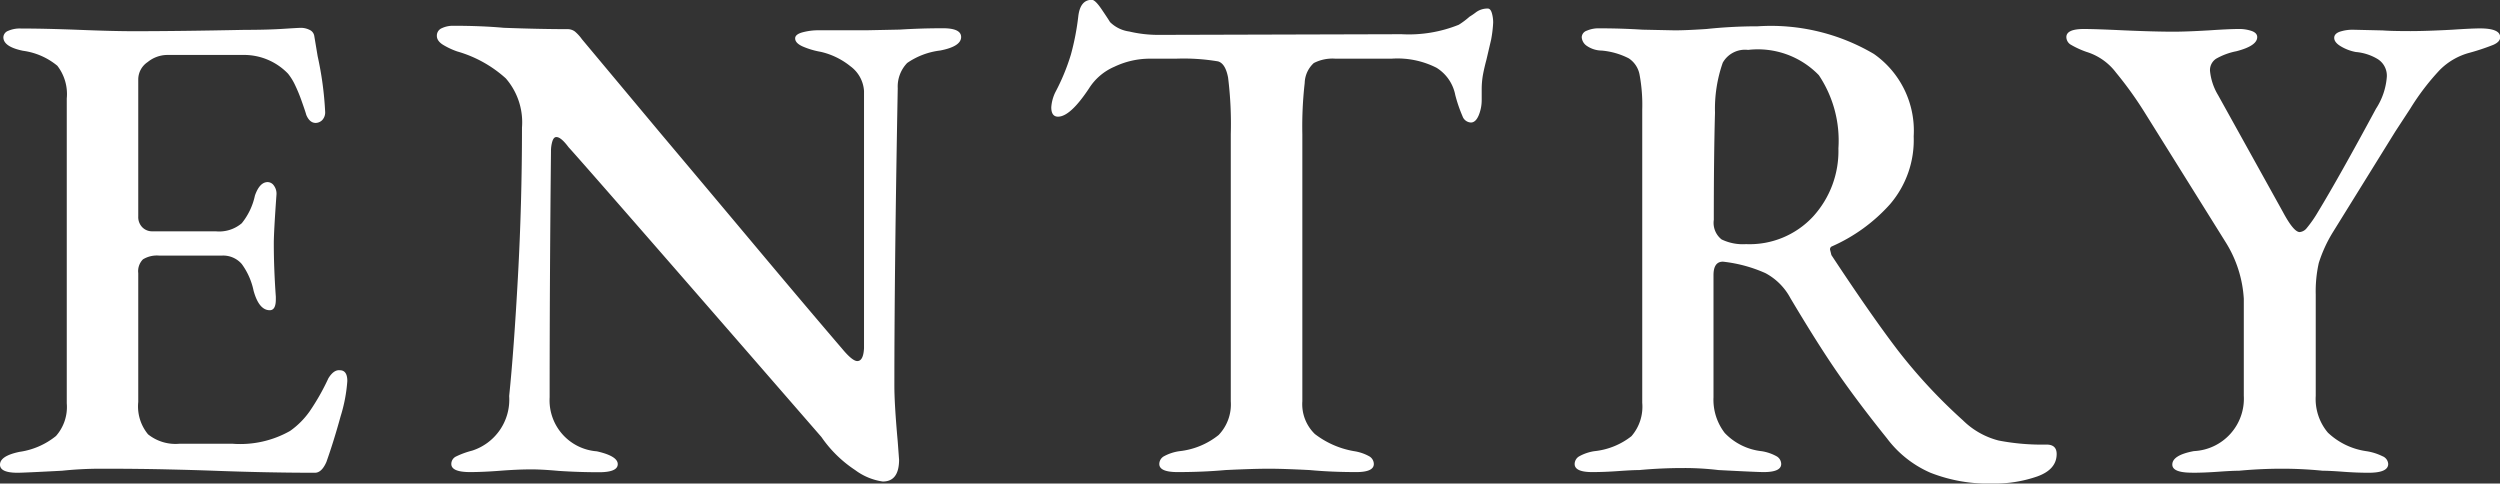 <svg xmlns="http://www.w3.org/2000/svg" width="66.726" height="12.906" viewBox="0 0 66.726 12.906">
  <rect x="0" y="0" width="66.726" height="12.906" fill="#333333" stroke="none"/>
  <path id="パス_1728" data-name="パス 1728" d="M-32.274.09q-.468,0-.468-.216,0-.234.522-.342a1.988,1.988,0,0,0,.972-.423,1.168,1.168,0,0,0,.288-.873V-9.9a1.234,1.234,0,0,0-.252-.873,1.822,1.822,0,0,0-.918-.4q-.522-.108-.522-.36a.191.191,0,0,1,.126-.171.773.773,0,0,1,.342-.063q.63,0,1.566.036.9.036,1.44.036,1.206,0,2.97-.036.594,0,1.017-.027t.477-.027a.516.516,0,0,1,.234.054.215.215,0,0,1,.126.162l.09.54a8.91,8.91,0,0,1,.2,1.476.3.3,0,0,1-.081.234.255.255,0,0,1-.171.072q-.162,0-.252-.216-.018-.072-.117-.351a4.16,4.16,0,0,0-.189-.459,1.5,1.5,0,0,0-.18-.288,1.629,1.629,0,0,0-1.224-.5H-28.3a.838.838,0,0,0-.5.189.559.559,0,0,0-.252.459V-6.75a.389.389,0,0,0,.108.288.366.366,0,0,0,.27.108h1.692a.931.931,0,0,0,.693-.216,1.757,1.757,0,0,0,.351-.738q.126-.36.342-.36a.206.206,0,0,1,.162.09.363.363,0,0,1,.072.234q-.072,1.008-.072,1.314,0,.666.054,1.422v.072q0,.288-.162.288-.288,0-.432-.522a1.838,1.838,0,0,0-.315-.711.655.655,0,0,0-.531-.225h-1.674a.715.715,0,0,0-.432.1.448.448,0,0,0-.126.369V-1.8a1.171,1.171,0,0,0,.261.864,1.174,1.174,0,0,0,.837.252h1.422A2.7,2.7,0,0,0-25-1.026a2.154,2.154,0,0,0,.522-.522,6.021,6.021,0,0,0,.5-.882q.144-.234.306-.216.2,0,.2.288a4.126,4.126,0,0,1-.18.945q-.18.657-.378,1.215-.126.288-.306.288-1.26,0-2.7-.054Q-27.522.018-28.287,0T-30.06-.018a9.968,9.968,0,0,0-1.026.054Q-32.112.09-32.274.09ZM-9.18.324A1.608,1.608,0,0,1-9.918.018a3.285,3.285,0,0,1-.9-.882L-12.762-3.1Q-17.19-8.19-17.568-8.6q-.2-.27-.324-.27-.072,0-.108.117a.885.885,0,0,0-.036.261q-.036,3.456-.036,6.57a1.365,1.365,0,0,0,1.26,1.44q.558.126.558.342t-.5.216q-.54,0-1.08-.036Q-18.27,0-18.558,0q-.36,0-.828.036t-.81.036q-.5,0-.5-.216a.22.22,0,0,1,.126-.2A2.22,2.22,0,0,1-20.142-.5a1.429,1.429,0,0,0,.99-1.458q.126-1.224.234-3.186t.108-3.978a1.787,1.787,0,0,0-.432-1.314,3.282,3.282,0,0,0-1.3-.72,1.979,1.979,0,0,1-.351-.162q-.189-.108-.189-.252a.214.214,0,0,1,.135-.207.694.694,0,0,1,.3-.063q.756,0,1.35.054.972.036,1.692.036a.327.327,0,0,1,.207.063,1.115,1.115,0,0,1,.189.207l2.106,2.52q1.152,1.368,2.52,3t2.322,2.745q.27.324.4.324.162,0,.18-.342V-10.1a.886.886,0,0,0-.36-.657,1.957,1.957,0,0,0-.792-.387,2.134,2.134,0,0,1-.486-.144q-.2-.09-.2-.216,0-.108.2-.162a1.638,1.638,0,0,1,.432-.054h1.278l.882-.018q.576-.036,1.152-.036.486,0,.486.234,0,.252-.558.36a1.959,1.959,0,0,0-.882.333.909.909,0,0,0-.252.675q-.09,4.86-.09,7.938,0,.5.09,1.494l.036.486Q-8.748.324-9.18.324ZM-1.314.072Q-1.8.072-1.8-.144a.24.24,0,0,1,.126-.207A1.224,1.224,0,0,1-1.26-.486,2.015,2.015,0,0,0-.216-.918a1.18,1.18,0,0,0,.324-.9V-8.946a9.981,9.981,0,0,0-.072-1.512q-.072-.378-.27-.432a5.545,5.545,0,0,0-1.116-.072h-.7A2.2,2.2,0,0,0-3-10.746a1.5,1.5,0,0,0-.675.576q-.5.756-.828.756-.18,0-.18-.252a1.093,1.093,0,0,1,.108-.4,5.554,5.554,0,0,0,.414-1,6.769,6.769,0,0,0,.2-1.035q.054-.432.36-.432.09,0,.261.252t.225.342a.9.9,0,0,0,.513.252,3.369,3.369,0,0,0,.765.09l6.5-.018a3.564,3.564,0,0,0,1.53-.252,2.145,2.145,0,0,0,.288-.216,1.777,1.777,0,0,0,.171-.117.518.518,0,0,1,.315-.1q.072,0,.108.117a.885.885,0,0,1,.036.261,3.253,3.253,0,0,1-.054.45l-.126.54q-.054.2-.09.387a2.27,2.27,0,0,0-.036.423v.252a1.064,1.064,0,0,1-.081.423q-.081.189-.207.189a.249.249,0,0,1-.225-.171A3.793,3.793,0,0,1,6.1-9.99a1.1,1.1,0,0,0-.5-.729,2.3,2.3,0,0,0-1.2-.243H2.9a1.088,1.088,0,0,0-.576.117.746.746,0,0,0-.243.531,10.285,10.285,0,0,0-.063,1.368v7.128a1.109,1.109,0,0,0,.333.873A2.365,2.365,0,0,0,3.4-.486a1.2,1.2,0,0,1,.4.135.24.24,0,0,1,.126.207q0,.216-.468.216Q2.79.072,2.214.018q-.72-.036-1.08-.036-.414,0-1.17.036Q-.63.072-1.314.072ZM20.43.378A4.2,4.2,0,0,1,18.783.09a2.888,2.888,0,0,1-1.161-.918q-.738-.918-1.278-1.692t-1.3-2.052a1.619,1.619,0,0,0-.666-.666,3.775,3.775,0,0,0-1.134-.306q-.252,0-.252.36v3.258a1.452,1.452,0,0,0,.3.954,1.6,1.6,0,0,0,.981.486,1.2,1.2,0,0,1,.4.135.24.24,0,0,1,.126.207q0,.216-.468.216-.18,0-1.206-.054A7.7,7.7,0,0,0,12.2-.036q-.612,0-1.188.054-.18,0-.558.027t-.7.027q-.468,0-.468-.216a.24.24,0,0,1,.126-.207,1.2,1.2,0,0,1,.4-.135,1.912,1.912,0,0,0,.99-.4,1.2,1.2,0,0,0,.288-.891V-9.594a4.424,4.424,0,0,0-.072-.945.667.667,0,0,0-.288-.432,1.961,1.961,0,0,0-.72-.207.72.72,0,0,1-.4-.126.3.3,0,0,1-.135-.234.192.192,0,0,1,.135-.171.785.785,0,0,1,.333-.063q.576,0,1.152.036l.864.018q.306,0,.846-.036a13.059,13.059,0,0,1,1.368-.072,5.411,5.411,0,0,1,3.1.738,2.5,2.5,0,0,1,1.062,2.2,2.627,2.627,0,0,1-.63,1.809,4.521,4.521,0,0,1-1.548,1.125.083.083,0,0,0-.054.09l.036.144q1.08,1.638,1.791,2.565a14.237,14.237,0,0,0,1.719,1.845,2.094,2.094,0,0,0,.954.54,6.1,6.1,0,0,0,1.278.108q.27,0,.27.252,0,.414-.522.6A3.476,3.476,0,0,1,20.43.378Zm-6.57-6.39a2.31,2.31,0,0,0,1.791-.738,2.594,2.594,0,0,0,.675-1.818,3.142,3.142,0,0,0-.522-1.953,2.264,2.264,0,0,0-1.89-.675.681.681,0,0,0-.675.342,3.727,3.727,0,0,0-.207,1.332Q13-8.37,13-6.66a.565.565,0,0,0,.207.522A1.308,1.308,0,0,0,13.86-6.012Zm11.9,6.1q-.522,0-.522-.216,0-.252.576-.36a1.4,1.4,0,0,0,1.332-1.476V-4.554a3.191,3.191,0,0,0-.486-1.512L24.48-9.558a9.89,9.89,0,0,0-.747-1.035,1.56,1.56,0,0,0-.783-.549,2.357,2.357,0,0,1-.414-.189.24.24,0,0,1-.126-.207q0-.216.468-.216.306,0,1.062.036.828.036,1.332.036.342,0,.954-.036.54-.036.774-.036a1.034,1.034,0,0,1,.36.054q.144.054.144.162,0,.234-.558.378a1.772,1.772,0,0,0-.54.2.363.363,0,0,0-.162.324,1.548,1.548,0,0,0,.216.648l1.728,3.114q.288.54.45.54a.272.272,0,0,0,.189-.108,3.207,3.207,0,0,0,.3-.432q.558-.918,1.548-2.754a1.806,1.806,0,0,0,.288-.846.523.523,0,0,0-.243-.477,1.348,1.348,0,0,0-.585-.189,1.216,1.216,0,0,1-.387-.144q-.189-.108-.189-.234,0-.108.144-.162a1.1,1.1,0,0,1,.378-.054l.774.018q.234.018.738.018.414,0,1.1-.036.54-.036.756-.036.54,0,.54.234,0,.126-.189.207a6.059,6.059,0,0,1-.621.207,1.758,1.758,0,0,0-.8.459A6.4,6.4,0,0,0,31.59-9.63l-.4.612-1.674,2.7a3.658,3.658,0,0,0-.369.81,3.46,3.46,0,0,0-.081.846v2.7a1.392,1.392,0,0,0,.324.981,1.873,1.873,0,0,0,1.026.495,1.469,1.469,0,0,1,.432.135A.237.237,0,0,1,31-.144q0,.234-.522.234-.324,0-.684-.027T29.25.036q-.54-.054-1.08-.054-.576,0-1.152.054-.18,0-.558.027T25.758.09Z" transform="translate(32.742 12.528)" fill="#fff"/>
</svg>

